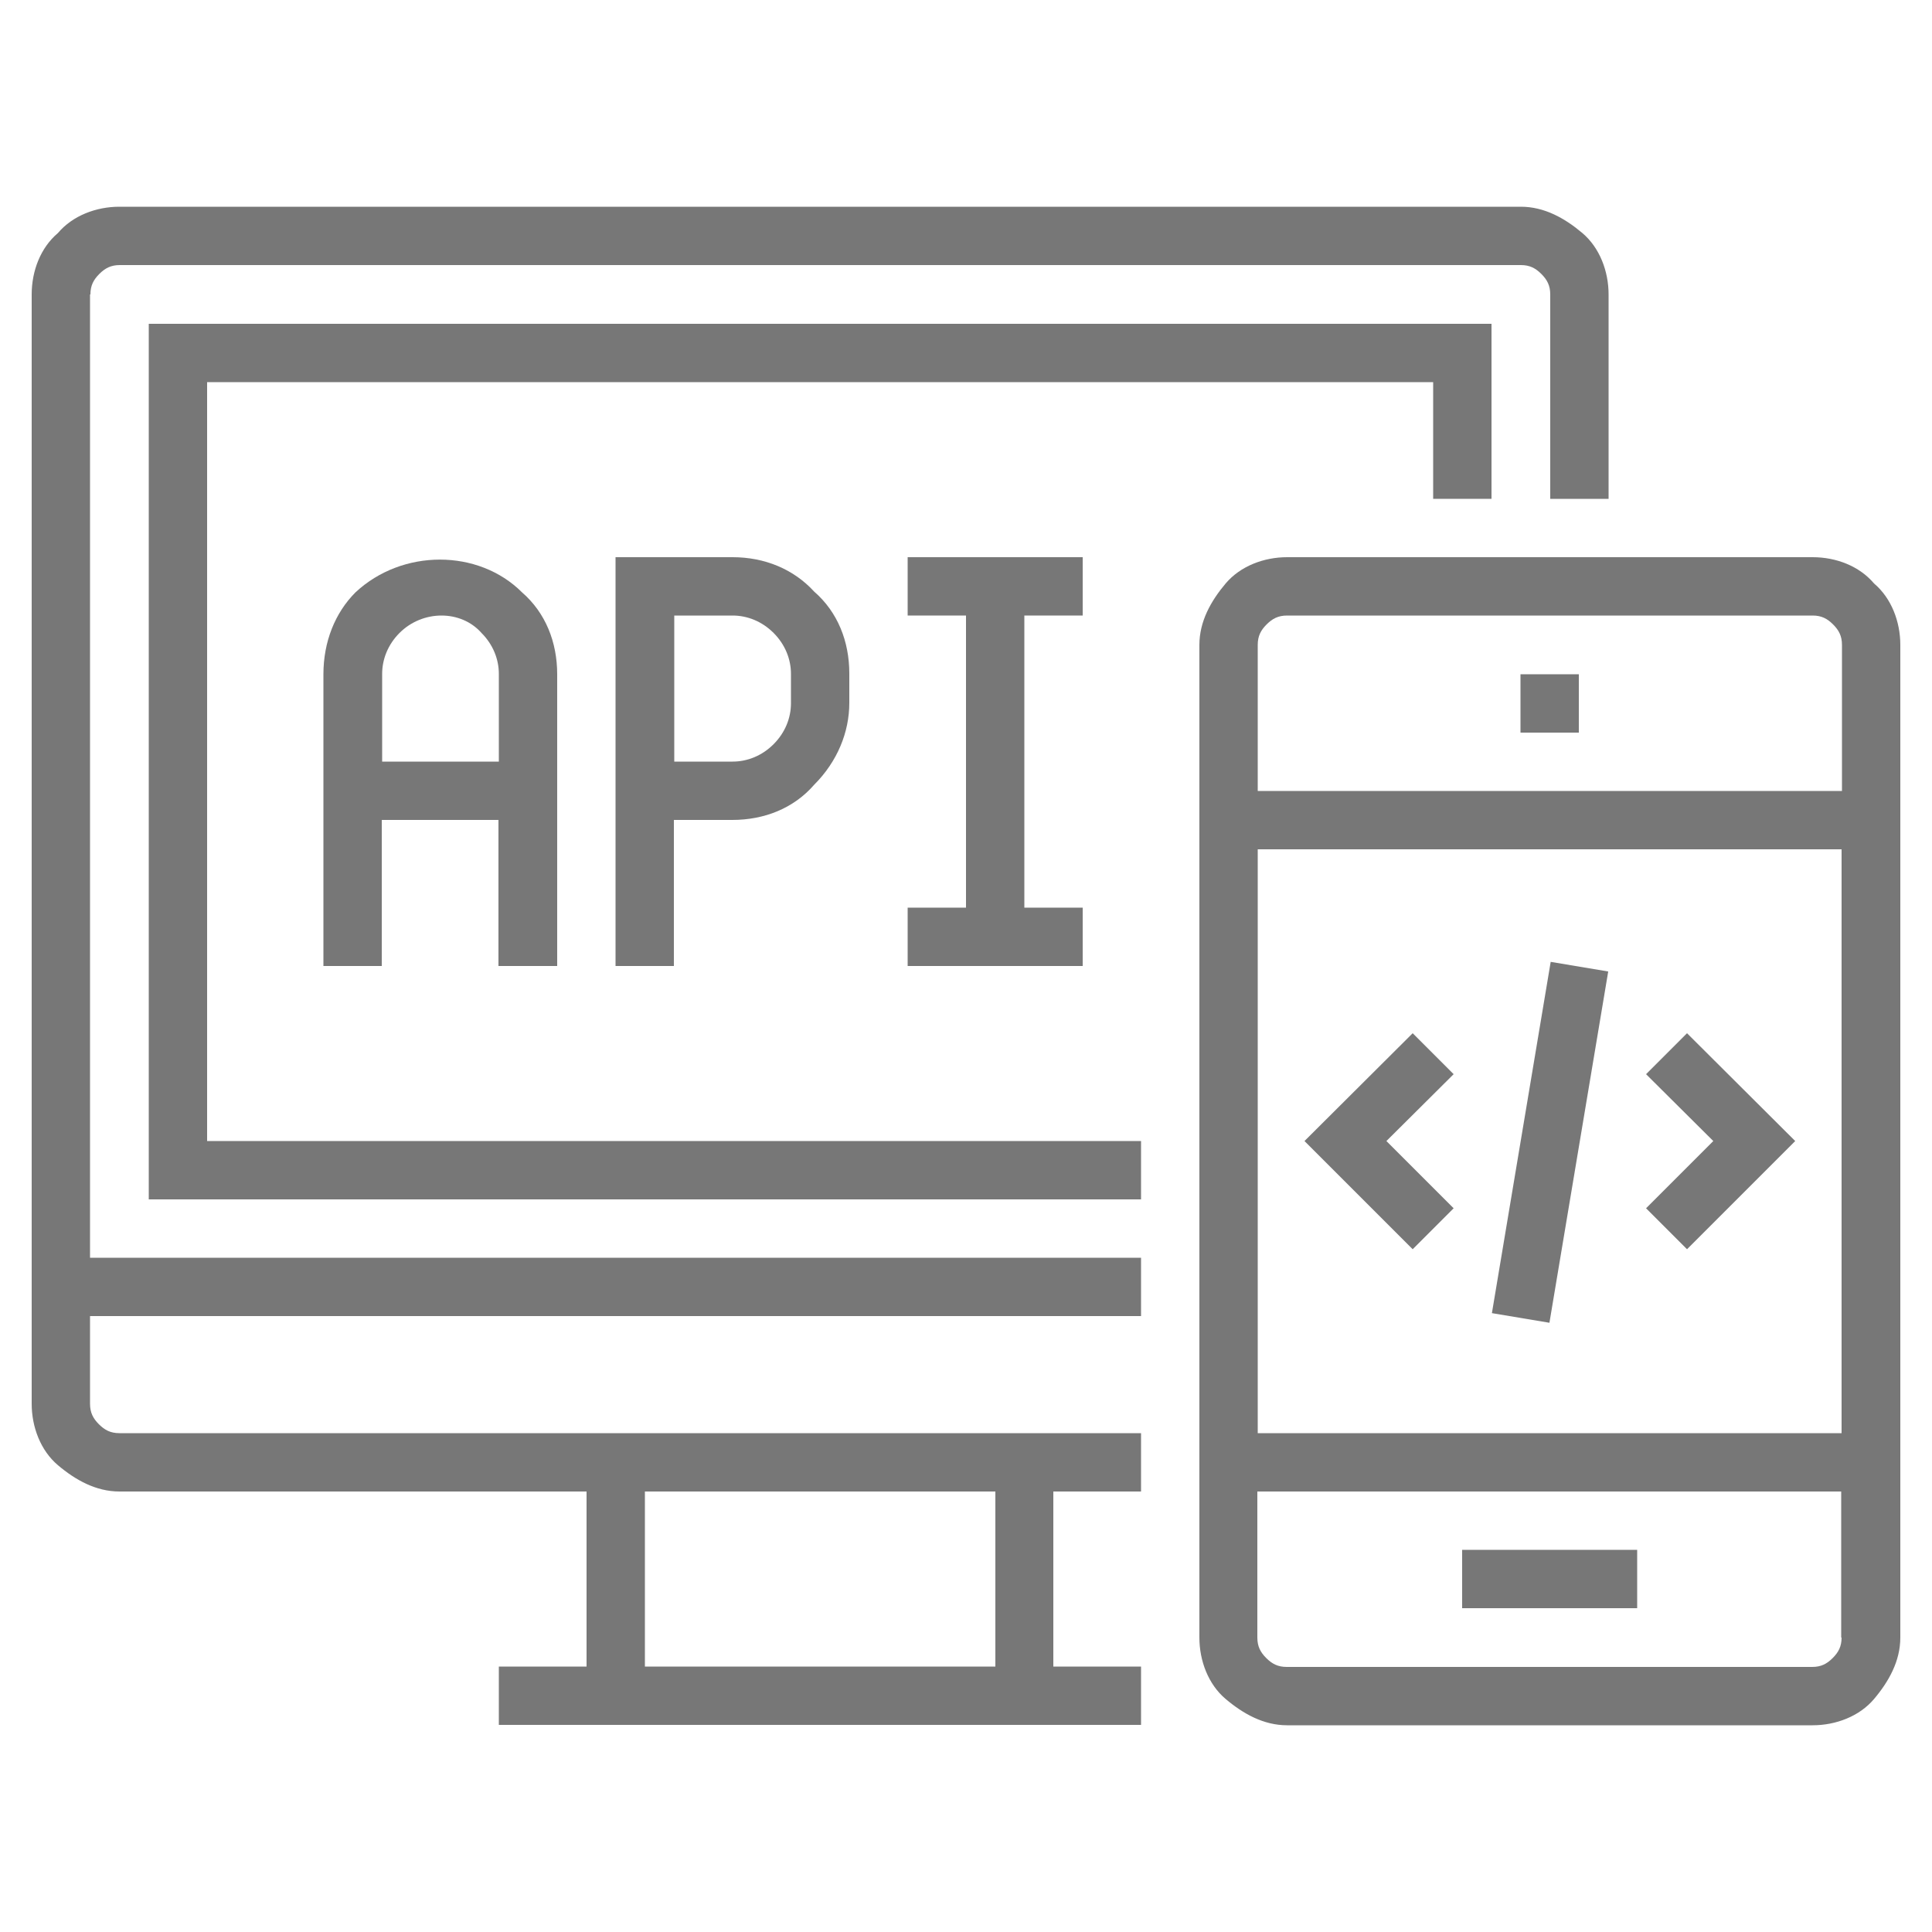 <?xml version="1.0" encoding="utf-8"?>
<!-- Generator: Adobe Illustrator 21.0.2, SVG Export Plug-In . SVG Version: 6.00 Build 0)  -->
<svg version="1.1" id="Layer_1" xmlns="http://www.w3.org/2000/svg" xmlns:xlink="http://www.w3.org/1999/xlink" x="0px" y="0px"
	 viewBox="0 0 500 500" style="enable-background:new 0 0 500 500;" xml:space="preserve">
<style type="text/css">
	.st0{fill:#777777;}
</style>
<g>
	<g>
		<g>
			<g>
				<path class="st0" d="M23.4,76.2c0-2.3,0.8-3.8,2.3-5.3c1.5-1.5,3-2.3,5.3-2.3h362.6c2.3,0,3.8,0.8,5.3,2.3
					c1.5,1.5,2.3,3,2.3,5.3v52.9h15.1V76.2c0-6-2.3-12.1-6.8-15.9c-4.5-3.8-9.8-6.8-15.9-6.8H30.9c-6,0-12.1,2.3-15.9,6.8
					c-4.5,3.8-6.8,9.8-6.8,15.9v249.3v7.6v30.2c0,6,2.3,12.1,6.8,15.9s9.8,6.8,15.9,6.8h120.9v45.3h-22.7v15.1h166.2v-15.1h-22.7
					V386h22.7v-15.1H30.9c-2.3,0-3.8-0.8-5.3-2.3c-1.5-1.5-2.3-3-2.3-5.3v-22.7h272v-15.1h-272V76.2z M166.9,386h90.7v45.3h-90.7
					V386z"/>
			</g>
			<g>
				<polygon class="st0" points="53.6,98.9 370.9,98.9 370.9,129.1 386,129.1 386,83.8 38.5,83.8 38.5,310.4 295.3,310.4 
					295.3,295.3 53.6,295.3 				"/>
			</g>
			<g>
				<path class="st0" d="M144.2,250v-75.5c0-8.3-3-15.9-9.1-21.2c-11.3-11.3-31-11.3-43.1,0c-5.3,5.3-8.3,12.8-8.3,21.2V250h15.1
					v-37.8h30.2V250H144.2z M98.9,197.1v-22.7c0-3.8,1.5-7.6,4.5-10.6c6-6,15.9-6,21.2,0c3,3,4.5,6.8,4.5,10.6v22.7H98.9z"/>
			</g>
			<g>
				<path class="st0" d="M189.6,144.2h-15.1h-7.6h-7.6V250h15.1v-37.8h15.1c8.3,0,15.9-3,21.2-9.1c6-6,9.1-13.6,9.1-21.2v-7.6
					c0-8.3-3-15.9-9.1-21.2C205.4,147.3,197.9,144.2,189.6,144.2z M204.7,182c0,3.8-1.5,7.6-4.5,10.6c-3,3-6.8,4.5-10.6,4.5h-15.1
					v-37.8h15.1c3.8,0,7.6,1.5,10.6,4.5c3,3,4.5,6.8,4.5,10.6V182z"/>
			</g>
			<g>
				<polygon class="st0" points="280.2,159.3 280.2,144.2 234.9,144.2 234.9,159.3 250,159.3 250,234.9 234.9,234.9 234.9,250 
					280.2,250 280.2,234.9 265.1,234.9 265.1,159.3 				"/>
			</g>
			<g>
				<polygon class="st0" points="436.6,323.3 464.6,295.3 436.6,267.4 426,278 443.4,295.3 426,312.7 				"/>
			</g>
			<g>
				<polygon class="st0" points="376.2,312.7 358.8,295.3 376.2,278 365.6,267.4 337.6,295.3 365.6,323.3 				"/>
			</g>
			<g>
				
					<rect x="355" y="287.8" transform="matrix(0.165 -0.986 0.986 0.165 43.757 642.382)" class="st0" width="92.2" height="15.1"/>
			</g>
			<g>
				<path class="st0" d="M485,151c-3.8-4.5-9.8-6.8-15.9-6.8h-136c-6,0-12.1,2.3-15.9,6.8c-3.8,4.5-6.8,9.8-6.8,15.9v256.9
					c0,6,2.3,12.1,6.8,15.9c4.5,3.8,9.8,6.8,15.9,6.8h136c6,0,12.1-2.3,15.9-6.8c3.8-4.5,6.8-9.8,6.8-15.9V166.9
					C491.8,160.9,489.5,154.8,485,151z M476.6,423.8c0,2.3-0.8,3.8-2.3,5.3c-1.5,1.5-3,2.3-5.3,2.3h-136c-2.3,0-3.8-0.8-5.3-2.3
					c-1.5-1.5-2.3-3-2.3-5.3V386h151.1V423.8z M476.6,370.9H325.5V219.8h151.1V370.9z M476.6,204.7H325.5v-37.8
					c0-2.3,0.8-3.8,2.3-5.3c1.5-1.5,3-2.3,5.3-2.3h136c2.3,0,3.8,0.8,5.3,2.3c1.5,1.5,2.3,3,2.3,5.3V204.7z"/>
			</g>
			<g>
				<rect x="378.4" y="401.1" class="st0" width="45.3" height="15.1"/>
			</g>
			<g>
				<rect x="393.5" y="174.5" class="st0" width="15.1" height="15.1"/>
			</g>
		</g>
	</g>
</g>
</svg>
